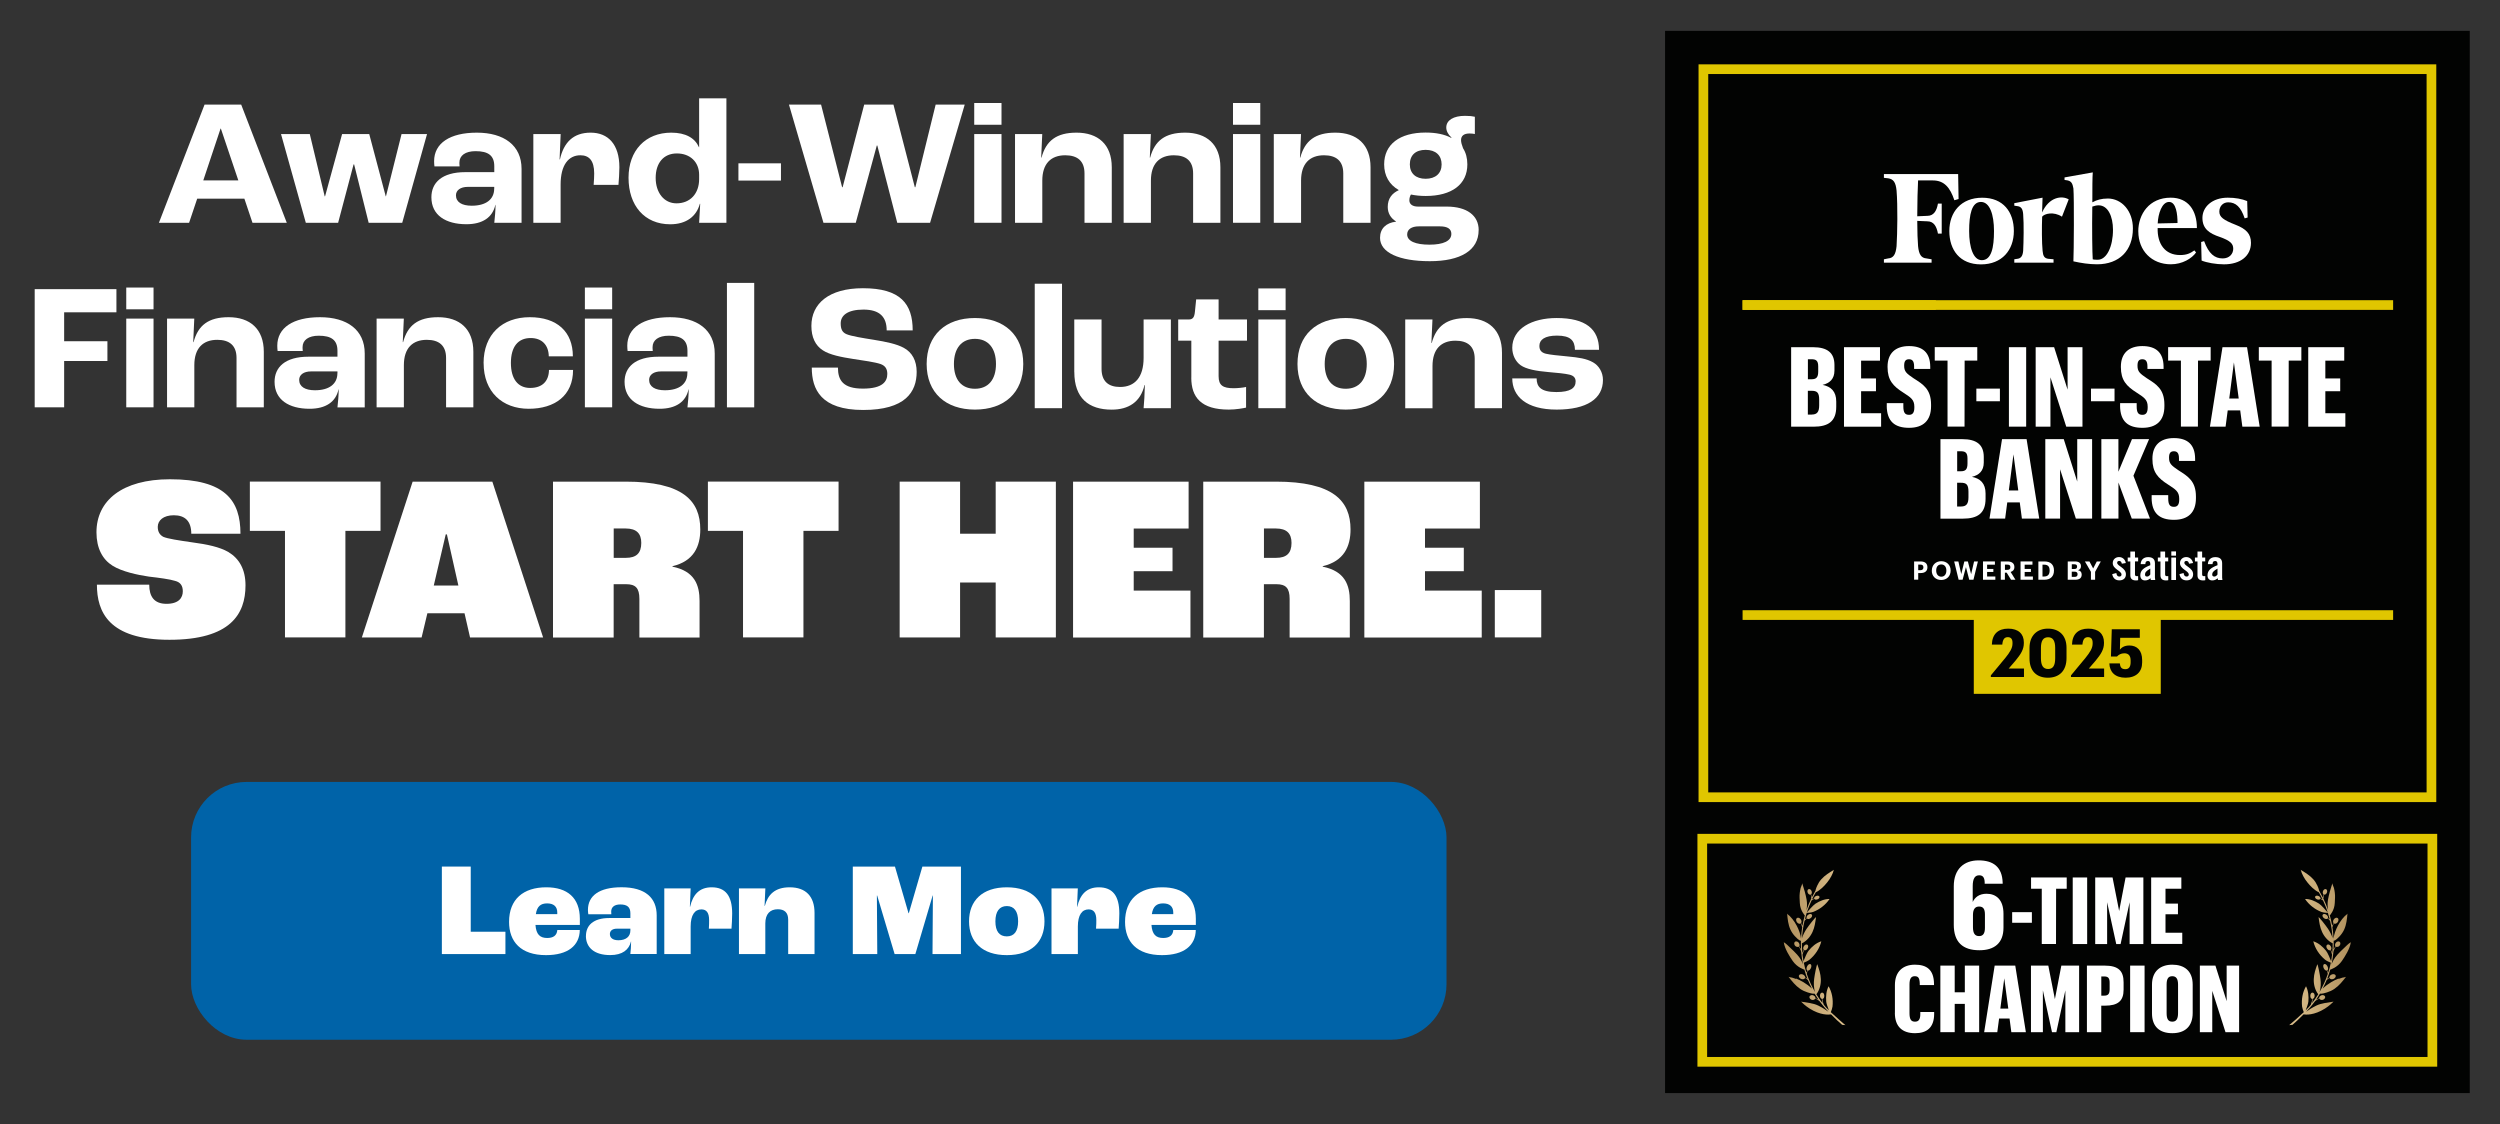 <?xml version="1.0" encoding="UTF-8"?>
<svg id="Layer_3" data-name="Layer 3" xmlns="http://www.w3.org/2000/svg" xmlns:xlink="http://www.w3.org/1999/xlink" viewBox="0 0 516 232">
  <rect x="0" y="0" width="516" height="232" fill="#333333" stroke="none"/>
  <defs>
    <style>
      .cls-1 {
        fill: #e0c600;
      }

      .cls-2, .cls-3 {
        fill: #fff;
      }

      .cls-3, .cls-4, .cls-5 {
        fill-rule: evenodd;
      }

      .cls-6 {
        fill: #020302;
      }

      .cls-4 {
        fill: url(#linear-gradient-2);
      }

      .cls-7 {
        fill: none;
        stroke: #e0c600;
        stroke-miterlimit: 10;
        stroke-width: 2px;
      }

      .cls-8 {
        fill: #0063a8;
      }

      .cls-5 {
        fill: url(#linear-gradient);
      }
    </style>
    <linearGradient id="linear-gradient" x1="472.5" y1="195.5" x2="485.21" y2="195.5" gradientUnits="userSpaceOnUse">
      <stop offset="0" stop-color="#ddc18e"/>
      <stop offset="1" stop-color="#b1915d"/>
    </linearGradient>
    <linearGradient id="linear-gradient-2" x1="8149.65" y1="195.5" x2="8162.36" y2="195.5" gradientTransform="translate(8530.53) rotate(-180) scale(1 -1)" xlink:href="#linear-gradient"/>
  </defs>
  <rect class="cls-6" x="343.67" y="6.37" width="166.09" height="219.24"/>
  <rect class="cls-7" x="351.58" y="14.28" width="150.27" height="150.27"/>
  <g>
    <path class="cls-3" d="M434.99,40.98c-1.22,0-2.18.26-3.13.78,0-2.79,0-5.31.09-6.18l-5.83,1.04v.52l.61.09c.78.17,1.04.61,1.22,1.65.17,2.09.09,13.23,0,15.06,1.57.35,3.22.61,4.88.61,4.62,0,7.4-2.87,7.4-7.4,0-3.57-2.26-6.18-5.22-6.18h0ZM432.99,53.61c-.35,0-.78,0-1.05-.09-.09-1.22-.17-6.36-.09-10.88.52-.17.87-.26,1.31-.26,1.91,0,2.96,2.26,2.96,5.05,0,3.48-1.31,6.18-3.13,6.18h0Z"/>
    <path class="cls-3" d="M404.16,35.93h-15.32v.78l.87.09c1.13.17,1.57.87,1.74,2.53.26,3.14.17,8.79,0,11.49-.17,1.65-.61,2.44-1.74,2.52l-.87.18v.7h9.84v-.7l-1.05-.18c-1.13-.09-1.57-.87-1.74-2.52-.09-1.13-.17-2.96-.17-5.23l2.09.09c1.31,0,1.91,1.04,2.18,2.53h.78v-6.18h-.78c-.26,1.48-.87,2.52-2.18,2.52l-2.09.09c0-2.96.09-5.75.17-7.4h3.05c2.35,0,3.57,1.48,4.44,4.09l.87-.26-.09-5.14h0Z"/>
    <path class="cls-3" d="M409.13,40.81c4.35,0,6.53,2.96,6.53,6.88s-2.44,6.88-6.79,6.88-6.53-2.96-6.53-6.88,2.44-6.88,6.79-6.88h0ZM408.87,41.68c-1.92,0-2.44,2.61-2.44,6.01s.87,6.01,2.61,6.01c2,0,2.52-2.61,2.52-6.01s-.87-6.01-2.7-6.01h0Z"/>
    <path class="cls-3" d="M441.34,47.77c0-3.57,2.26-6.97,6.7-6.97,3.66,0,5.4,2.7,5.4,6.27h-8.1c-.09,3.22,1.48,5.57,4.62,5.57,1.39,0,2.09-.35,2.96-.96l.35.43c-.87,1.22-2.79,2.44-5.22,2.44-3.92,0-6.7-2.79-6.7-6.79h0ZM445.35,46.12l4.09-.09c0-1.74-.26-4.35-1.74-4.35s-2.26,2.44-2.35,4.44h0Z"/>
    <path class="cls-3" d="M463.81,41.5c-1.05-.44-2.44-.7-4-.7-3.22,0-5.23,1.91-5.23,4.18s1.48,3.22,3.57,3.92c2.18.78,2.79,1.39,2.79,2.44s-.78,2-2.18,2c-1.65,0-2.87-.96-3.83-3.57l-.61.18.09,3.83c1.04.43,2.96.78,4.62.78,3.4,0,5.57-1.74,5.57-4.44,0-1.83-.96-2.87-3.22-3.74-2.44-.96-3.31-1.57-3.31-2.7s.78-1.92,1.83-1.92c1.57,0,2.61.96,3.4,3.31l.61-.17-.09-3.4h0Z"/>
    <path class="cls-3" d="M426.98,41.15c-1.48-.87-4.09-.44-5.49,2.7l.09-3.05-5.83,1.13v.52l.61.09c.78.09,1.13.52,1.22,1.65.17,2.09.09,5.75,0,7.58-.09,1.04-.44,1.57-1.22,1.65l-.61.09v.7h8.1v-.7l-1.04-.09c-.87-.09-1.13-.61-1.22-1.65-.17-1.65-.17-4.96-.09-7.05.44-.61,2.35-1.13,4.09,0l1.39-3.57h0Z"/>
  </g>
  <line class="cls-7" x1="359.67" y1="126.95" x2="493.94" y2="126.95"/>
  <rect class="cls-1" x="407.39" y="126.6" width="38.59" height="16.61"/>
  <g>
    <path class="cls-6" d="M410.91,139.4l3.01-3.63c.94-1.18,1.46-1.98,1.46-2.95v-.17c0-.74-.32-1.14-.97-1.14s-1.04.39-1.14,1.54h-2.15c.06-2.16,1.28-3.3,3.38-3.3s3.22,1.1,3.22,2.82v.18c0,1.29-.61,2.26-1.73,3.62l-1.39,1.61h3.15v1.75h-6.84v-.33Z"/>
    <path class="cls-6" d="M418.89,135.89v-2.15c0-2.6,1.6-3.99,3.81-3.99s3.83,1.31,3.83,3.96v2.11c0,2.63-1.49,4.06-3.84,4.06s-3.8-1.39-3.8-3.99ZM424.19,135.85v-2.12c0-1.47-.46-2.2-1.46-2.2s-1.48.69-1.48,2.2v2.13c0,1.54.49,2.22,1.49,2.22s1.45-.7,1.45-2.23Z"/>
    <path class="cls-6" d="M427.45,139.4l3.01-3.63c.94-1.18,1.46-1.98,1.46-2.95v-.17c0-.74-.32-1.14-.97-1.14s-1.04.39-1.14,1.54h-2.15c.06-2.16,1.28-3.3,3.38-3.3s3.22,1.1,3.22,2.82v.18c0,1.29-.61,2.26-1.73,3.62l-1.39,1.61h3.15v1.75h-6.84v-.33Z"/>
    <path class="cls-6" d="M435.36,136.92h2.17c.08.77.32,1.2,1.15,1.2.75,0,1.08-.52,1.08-1.43v-.39c0-.96-.45-1.46-1.28-1.46-.72,0-1.2.3-1.53.67h-1.25l.17-5.63h5.79v1.76h-4.05l-.06,2.44c.35-.44.94-.85,1.96-.85,1.56,0,2.63,1,2.63,3.03v.48c0,1.94-1.25,3.14-3.42,3.14s-3.29-1.17-3.35-2.96Z"/>
  </g>
  <g>
    <line class="cls-7" x1="359.67" y1="62.96" x2="399.56" y2="62.96"/>
    <line class="cls-7" x1="359.67" y1="62.96" x2="493.94" y2="62.96"/>
  </g>
  <g>
    <path class="cls-2" d="M369.68,71.66h4.52c2.98,0,4.43,1.17,4.43,3.67v1.15c0,1.72-.96,2.61-2.45,2.96,1.74.34,2.82,1.35,2.82,3.44v1.06c0,3.03-1.63,4.13-4.7,4.13h-4.61v-16.4ZM373.88,78.28c1.01,0,1.4-.39,1.4-1.61v-1.03c0-1.24-.48-1.49-1.4-1.49h-.73v4.13h.73ZM373.97,85.56c1.06,0,1.51-.53,1.51-1.9v-1.17c0-1.49-.46-1.83-1.58-1.83h-.76v4.91h.83Z"/>
    <path class="cls-2" d="M380.6,71.66h7.43v2.78h-3.9v3.67h3.07v2.64h-3.07v4.54h4.13v2.78h-7.66v-16.4Z"/>
    <path class="cls-2" d="M389.43,83.74v-.53h3.42v.64c0,1.33.34,1.77,1.19,1.77.73,0,1.08-.46,1.08-1.51v-.18c0-1.47-.8-1.93-2.27-2.89-2.13-1.35-3.26-2.57-3.26-5.28v-.09c0-2.73,1.61-4.24,4.43-4.24s4.36,1.35,4.38,4.24v.48h-3.33v-.53c0-1.17-.44-1.47-1.06-1.47-.67,0-.99.37-.99,1.28v.09c0,1.17.5,1.58,1.93,2.55,1.95,1.24,3.62,2.22,3.62,5.44v.32c0,2.98-1.63,4.47-4.54,4.47s-4.59-1.28-4.61-4.56Z"/>
    <path class="cls-2" d="M401.97,74.43h-2.64v-2.78h8.78v2.78h-2.61l-.02,13.62h-3.51v-13.62Z"/>
    <path class="cls-2" d="M407.92,80.21h4.86v2.61h-4.86v-2.61Z"/>
    <path class="cls-2" d="M414.64,71.66h3.56v16.4h-3.56v-16.4Z"/>
    <path class="cls-2" d="M420.16,71.66h3.81l2.78,8.76v-8.76h3.07v16.4h-3.35l-3.26-10.18v10.18h-3.05v-16.4Z"/>
    <path class="cls-2" d="M431.58,80.21h4.86v2.61h-4.86v-2.61Z"/>
    <path class="cls-2" d="M437.59,83.74v-.53h3.42v.64c0,1.33.34,1.77,1.19,1.77.73,0,1.08-.46,1.08-1.51v-.18c0-1.47-.8-1.93-2.27-2.89-2.13-1.35-3.26-2.57-3.26-5.28v-.09c0-2.73,1.61-4.24,4.43-4.24s4.36,1.35,4.38,4.24v.48h-3.33v-.53c0-1.17-.44-1.47-1.06-1.47-.67,0-.99.37-.99,1.28v.09c0,1.17.5,1.58,1.93,2.55,1.95,1.24,3.62,2.22,3.62,5.44v.32c0,2.98-1.63,4.47-4.54,4.47s-4.59-1.28-4.61-4.56Z"/>
    <path class="cls-2" d="M450.14,74.43h-2.64v-2.78h8.78v2.78h-2.61l-.02,13.62h-3.51v-13.62Z"/>
    <path class="cls-2" d="M462.39,84.71h-2.59l-.44,3.35h-3.23l2.59-16.4h5.07l2.61,16.4h-3.58l-.44-3.35ZM460.12,82.25h1.95l-.99-7.45-.96,7.45Z"/>
    <path class="cls-2" d="M468.86,74.43h-2.64v-2.78h8.78v2.78h-2.61l-.02,13.62h-3.51v-13.62Z"/>
    <path class="cls-2" d="M476.42,71.66h7.43v2.78h-3.9v3.67h3.07v2.64h-3.07v4.54h4.13v2.78h-7.66v-16.4Z"/>
    <path class="cls-2" d="M400.5,90.64h4.52c2.98,0,4.43,1.17,4.43,3.67v1.15c0,1.72-.96,2.61-2.45,2.96,1.74.34,2.82,1.35,2.82,3.44v1.06c0,3.03-1.63,4.13-4.7,4.13h-4.61v-16.4ZM404.69,97.27c1.01,0,1.4-.39,1.4-1.61v-1.03c0-1.24-.48-1.49-1.4-1.49h-.73v4.13h.73ZM404.78,104.54c1.06,0,1.51-.53,1.51-1.9v-1.17c0-1.49-.46-1.83-1.58-1.83h-.76v4.91h.83Z"/>
    <path class="cls-2" d="M416.89,103.69h-2.59l-.44,3.35h-3.23l2.59-16.4h5.07l2.61,16.4h-3.58l-.44-3.35ZM414.62,101.23h1.95l-.99-7.45-.96,7.45Z"/>
    <path class="cls-2" d="M422.15,90.64h3.81l2.78,8.76v-8.76h3.07v16.4h-3.35l-3.26-10.18v10.18h-3.05v-16.4Z"/>
    <path class="cls-2" d="M433.71,90.64h3.53v6.72l2.8-6.72h3.53l-3.23,7.55,3.42,8.85h-3.76l-2.75-7.45v7.45h-3.53v-16.4Z"/>
    <path class="cls-2" d="M444.1,102.73v-.53h3.42v.64c0,1.33.34,1.77,1.19,1.77.73,0,1.08-.46,1.08-1.51v-.18c0-1.47-.8-1.93-2.27-2.89-2.13-1.35-3.26-2.57-3.26-5.28v-.09c0-2.73,1.61-4.24,4.43-4.24s4.36,1.35,4.38,4.24v.48h-3.33v-.53c0-1.17-.44-1.47-1.06-1.47-.67,0-.99.37-.99,1.28v.09c0,1.17.5,1.58,1.93,2.55,1.95,1.24,3.62,2.22,3.62,5.44v.32c0,2.98-1.63,4.47-4.54,4.47s-4.59-1.28-4.61-4.56Z"/>
  </g>
  <g>
    <g>
      <path class="cls-2" d="M395.07,115.88h1.31c.92,0,1.44.41,1.44,1.2v.02c0,.8-.55,1.18-1.42,1.18h-.48v1.37h-.85v-3.78ZM396.35,117.69c.42,0,.64-.2.64-.58v-.02c0-.4-.23-.56-.64-.56h-.43v1.16h.43Z"/>
      <path class="cls-2" d="M398.73,117.79v-.04c0-1.13.82-1.92,1.94-1.92s1.94.77,1.94,1.9v.04c0,1.13-.77,1.94-1.95,1.94s-1.94-.82-1.94-1.92ZM401.73,117.78v-.04c0-.73-.39-1.24-1.05-1.24s-1.05.48-1.05,1.24v.04c0,.77.44,1.25,1.06,1.25s1.04-.49,1.04-1.25Z"/>
      <path class="cls-2" d="M403.34,115.88h.87l.59,2.61.64-2.61h.73l.67,2.63.61-2.63h.79l-.92,3.78h-.87l-.68-2.61-.69,2.61h-.82l-.92-3.78Z"/>
      <path class="cls-2" d="M409.29,115.88h2.46v.67h-1.61v.88h1.29v.62h-1.29v.94h1.7v.67h-2.55v-3.78Z"/>
      <path class="cls-2" d="M412.96,115.88h1.35c.89,0,1.46.36,1.46,1.15v.02c0,.57-.33.87-.78,1l1,1.61h-.91l-.9-1.46h-.37v1.46h-.85v-3.78ZM414.3,117.62c.43,0,.64-.18.64-.54v-.02c0-.39-.23-.52-.64-.52h-.48v1.08h.48Z"/>
      <path class="cls-2" d="M417.04,115.88h2.46v.67h-1.61v.88h1.29v.62h-1.29v.94h1.7v.67h-2.55v-3.78Z"/>
      <path class="cls-2" d="M420.72,115.88h1.24c1.33,0,1.98.72,1.98,1.85v.04c0,1.13-.66,1.89-1.99,1.89h-1.23v-3.78ZM421.92,118.99c.76,0,1.12-.43,1.12-1.21v-.04c0-.78-.33-1.19-1.13-1.19h-.34v2.45h.35Z"/>
      <path class="cls-2" d="M426.78,115.88h1.48c.82,0,1.25.34,1.25.98v.02c0,.4-.19.69-.61.81.49.1.76.38.76.89v.02c0,.69-.45,1.06-1.33,1.06h-1.55v-3.78ZM428.13,117.44c.41,0,.58-.15.58-.49v-.02c0-.32-.18-.46-.58-.46h-.51v.97h.51ZM428.2,119.07c.42,0,.61-.19.61-.53v-.02c0-.35-.19-.53-.66-.53h-.54v1.08h.59Z"/>
      <path class="cls-2" d="M431.57,118.03l-1.25-2.15h.94l.77,1.45.75-1.45h.83l-1.18,2.15v1.63h-.86v-1.63Z"/>
    </g>
    <g>
      <path class="cls-2" d="M437.95,116.36c-.07-.37-.24-.58-.55-.58-.25,0-.42.13-.42.37,0,.72,1.81,1.01,1.81,2.39,0,.83-.57,1.25-1.35,1.25-.85,0-1.33-.48-1.48-1.29l.85-.23c.06.39.2.73.64.73.25,0,.43-.15.43-.41,0-.8-1.81-1.1-1.81-2.37,0-.73.57-1.24,1.29-1.24.76,0,1.27.5,1.41,1.23l-.81.14Z"/>
      <path class="cls-2" d="M439.16,115.87v-.79h.54v-1.25h.96v1.25h.65v.79h-.65v2.67c0,.24.1.38.33.38h.32v.83c-.16.04-.32.06-.48.05-.72,0-1.13-.33-1.13-1.04v-2.88h-.54Z"/>
      <path class="cls-2" d="M441.83,116.44c.05-.94.65-1.45,1.55-1.45s1.4.41,1.4,1.26v2.97c0,.17.03.33.06.49h-.92c0-.13-.04-.25-.05-.36-.36.29-.66.45-1.13.45-.66,0-.98-.45-.98-1.04,0-1.01.67-1.57,2.06-2.1v-.27c0-.39-.15-.6-.47-.6-.44,0-.53.26-.55.65h-.96ZM443.82,117.36c-.88.5-1.09.82-1.09,1.22,0,.3.15.42.45.42.27,0,.48-.2.64-.43v-1.22h0Z"/>
      <path class="cls-2" d="M445.38,115.87v-.79h.53v-1.25h.97v1.25h.64v.79h-.64v2.67c0,.24.1.38.33.38h.32v.83c-.16.04-.32.06-.48.05-.72,0-1.13-.33-1.13-1.04v-2.88h-.54Z"/>
      <path class="cls-2" d="M448.16,114.69v-.88h.97v.88h-.97ZM448.16,119.71v-4.63h.97v4.63h-.97Z"/>
      <path class="cls-2" d="M451.82,116.36c-.07-.37-.24-.58-.55-.58-.25,0-.42.13-.42.37,0,.72,1.81,1.01,1.81,2.39,0,.83-.57,1.25-1.35,1.25-.85,0-1.33-.48-1.47-1.29l.85-.23c.06.39.2.73.64.73.25,0,.43-.15.43-.41,0-.8-1.81-1.1-1.81-2.37,0-.73.57-1.24,1.29-1.24s1.26.51,1.41,1.23l-.82.14Z"/>
      <path class="cls-2" d="M453.03,115.87v-.79h.53v-1.25h.96v1.25h.64v.79h-.64v2.67c0,.24.1.38.33.38h.32v.83c-.16.04-.32.06-.48.05-.72,0-1.13-.33-1.13-1.04v-2.88h-.53Z"/>
      <path class="cls-2" d="M455.7,116.44c.05-.94.65-1.45,1.55-1.45s1.4.41,1.4,1.26v2.97c0,.17.03.33.06.49h-.92c0-.13-.04-.25-.05-.36-.36.29-.66.45-1.13.45-.66,0-.98-.45-.98-1.04,0-1.01.67-1.57,2.06-2.1v-.27c0-.39-.16-.6-.47-.6-.44,0-.53.26-.55.65h-.96ZM457.69,117.36c-.88.5-1.09.82-1.09,1.22,0,.3.16.42.45.42.27,0,.48-.2.64-.43v-1.22h0Z"/>
    </g>
  </g>
  <rect class="cls-7" x="351.35" y="173.11" width="150.69" height="46.05"/>
  <g>
    <path class="cls-5" d="M482.68,201.97c-.53.21-1.05.46-1.54.76-.58.35-1.23.81-1.75,1.33.3-.57.57-1.16.82-1.76.06-.06.35-.32.59-.47,0,0,0,0,0,0,.08.26.43.37.79.24.35-.13.58-.45.5-.71-.08-.26-.43-.37-.79-.24-.32.12-.53.39-.51.63-.14.07-.32.17-.46.27.25-.63.46-1.28.64-1.93,0,.03,0,.04,0,.04,0,0,1.46-.42,2.4-1.79.59-.85,1.69-2.56,1.84-3.87-.49.28-.95.79-1.37,1.18-.49.45-.96.91-1.4,1.4-.65.71-1.01,1.45-1.22,2.02.02-.1.05-.21.07-.31,0,0,0,0,0,0,0,0,0,0,0-.02.15-.76.26-1.52.33-2.3.04-.06.05-.22.08-.29.08-.19.17-.38.27-.55.05-.07.1-.14.15-.21.06.04.13.06.2.06.18.01.38-.06.53-.22.15-.16.23-.39.19-.59-.07-.39-.52-.43-.81-.18-.13.11-.23.29-.27.46-.02.09-.02.19,0,.28.02.05.04.09.08.13-.11.13-.2.28-.29.44-.03.05-.07.12-.11.19.04-.6.05-1.2.03-1.8.36.04,1.01-.68,1.24-.92.38-.41.7-.88.93-1.38.47-1.03.58-2.18.68-3.3,0,.1-.47.44-.55.52-.19.2-.37.4-.54.61-.34.43-.64.9-.9,1.39-.4.78-.81,1.77-.88,2.68-.04-.8-.12-1.6-.24-2.39.02-.03.03-.06.03-.06,0,0,.11-.44.25-.73,0,0,0,0,0,0,.21.18.56.08.79-.22.23-.3.25-.69.04-.86-.21-.18-.56-.08-.79.22-.21.27-.24.61-.09.8-.09.16-.21.37-.28.55-.13-.73-.3-1.46-.5-2.18.01.03.02.04.02.04,0,0,.96-1,1.02-2.57.03-.69.1-1.39.01-2.08-.04-.34-.1-.68-.19-1.02-.05-.2-.36-.8-.31-.97-.37,1.11-.7,2.24-.91,3.39-.15.86-.08,1.62.03,2.19-.28-.83-.62-1.65-1.01-2.46.03,0,.05-.1.05-.1,0,0,0-.4.06-.68,0,0,0,0,0,0,.21.11.5-.05.63-.35.14-.3.07-.64-.14-.75-.21-.11-.5.05-.63.35-.12.27-.08.57.08.71-.06.21-.14.5-.13.67-.24-.49-.5-.97-.78-1.45-.05-.35-.26-.81-.35-1.01-.21-.47-.49-.92-.84-1.31-.72-.81-1.68-1.4-2.63-1.97.08.05.2.55.24.65.1.23.2.46.32.68.24.45.53.89.86,1.29.6.75,1.44,1.61,2.35,2.03.27.48.53.97.76,1.46-.12-.07-.31-.13-.43-.17.04-.16-.08-.36-.31-.49-.28-.15-.61-.14-.75.03-.13.17-.01.43.27.58.28.15.61.14.75-.03,0-.01.01-.02.02-.03.2.07.48.3.48.3,0,0,.04.02.07.02.38.82.71,1.66.98,2.5-.27-.31-1.29-1.51-1.8-1.83-.89-.56-1.87-.98-2.89-.96.8,1.19,2,2.13,3.35,2.66.41.16,1.18.2,1.37.21.14.45.27.9.38,1.35-.11-.1-.27-.2-.38-.26.09-.17,0-.43-.21-.63-.26-.24-.62-.31-.81-.15-.18.16-.12.48.14.72.26.24.62.31.81.15.01,0,.02-.02.03-.03.2.13.45.46.45.46,0,0,.02.02.04.03.28,1.19.44,2.38.51,3.58-.2-.7-.59-1.41-.93-1.92-.51-.76-1.78-2.37-1.96-2.42.16,1.14.27,2.06.73,3.06.42.94,1.21,1.87,2.19,2.35,0,.67-.04,1.34-.1,2-.04-.11-.08-.21-.12-.32-.05-.12-.11-.24-.17-.35.07-.07.11-.16.12-.27.03-.34-.28-.81-.65-.83-.19-.01-.33.1-.37.28-.04.17.01.4.14.58.1.16.26.3.43.34.09.02.17,0,.24-.03,0,0,.01-.01.02-.01.09.22.16.37.2.5.06.17.1.33.13.46-.05.44-.12.89-.2,1.33-.24-.6-.7-1.74-1.04-2.15-.7-.86-1.56-1.62-2.64-1.96.35,1.46,1.24,2.81,2.44,3.8.3.25.87.5,1.18.62-.14.69-.32,1.37-.53,2.04-.06-.15-.14-.32-.21-.43.17-.09.22-.37.12-.69-.12-.38-.42-.67-.67-.65-.25.02-.35.34-.23.72.12.38.42.67.67.65.02,0,.03,0,.04,0,.12.24.18.68.18.68,0,0,0,0,0,0-.44,1.31-1.02,2.57-1.73,3.79.33-.81.32-1.95.22-2.75-.11-.91-.51-2.92-.65-3.04-.38,1.09-.69,1.96-.73,3.06-.05,1.05.24,2.26.92,3.14-.39.63-.82,1.24-1.29,1.84.05-.15.09-.34.12-.51.03-.13.03-.26.04-.39.09-.02.18-.08.25-.16.21-.27.2-.84-.1-1.05-.15-.11-.34-.09-.46.03-.13.12-.2.34-.2.57,0,.19.06.4.18.52.06.06.14.1.21.11,0,0,.02,0,.03,0-.04.23-.07.4-.1.53-.07.29-.17.54-.21.66-.13.16-.26.32-.4.48-.15.18-.38.41-.66.68.23-.58.53-1.4.56-1.83.08-1.05,0-2.16-.49-3.14-.7,1.2-.98,2.7-.81,4.2.04.34.22.84.35,1.15-1.03.97-2.42,2.19-3.01,2.68.14-.01.59-.06.68-.07.54-.43,1.47-1.33,2.28-2.15.46.08,2.18.22,4.44-1.21.88-.56,1.52-1.19,1.75-1.42-1.2.22-2.46.28-3.56.82-.91.45-1.63.92-2.1,1.27.3-.32.57-.6.75-.82.37-.43.72-.86,1.05-1.31.06-.05.12-.13.17-.17.17-.12.34-.23.52-.32.08-.04.16-.07.24-.1.03.06.08.12.13.16.14.11.36.15.56.1.21-.05.4-.21.48-.39.15-.37-.21-.64-.59-.59-.17.02-.35.12-.47.25-.07.07-.12.15-.14.24-.01.05-.01.1,0,.15-.16.06-.32.13-.48.22-.05.03-.1.06-.16.09.28-.41.55-.82.8-1.24.39.07,1.14-.17,1.43-.26.55-.17,1.08-.41,1.56-.74.97-.66,1.69-1.58,2.4-2.49-.06.08-.65.15-.76.18-.27.08-.54.17-.8.27Z"/>
    <path class="cls-4" d="M370.7,201.97c.53.21,1.05.46,1.54.76.58.35,1.23.81,1.75,1.33-.3-.57-.57-1.16-.82-1.76-.06-.06-.35-.32-.59-.47,0,0,0,0,0,0-.08.26-.43.37-.79.24-.35-.13-.58-.45-.5-.71.08-.26.43-.37.79-.24.32.12.53.39.51.63.14.07.32.17.46.27-.25-.63-.46-1.28-.64-1.93,0,.03,0,.04,0,.04,0,0-1.46-.42-2.4-1.79-.59-.85-1.69-2.56-1.84-3.87.49.28.95.79,1.37,1.18.49.45.96.91,1.4,1.4.65.71,1.01,1.45,1.22,2.02-.02-.1-.05-.21-.07-.31,0,0,0,0,0,0,0,0,0,0,0-.02-.15-.76-.26-1.52-.33-2.3-.04-.06-.05-.22-.08-.29-.08-.19-.17-.38-.27-.55-.05-.07-.1-.14-.15-.21-.06.04-.13.06-.2.06-.18.01-.38-.06-.53-.22-.15-.16-.23-.39-.19-.59.07-.39.52-.43.81-.18.13.11.23.29.27.46.02.09.02.19,0,.28-.02.05-.04.09-.08.13.11.13.2.28.29.44.03.05.07.12.11.19-.04-.6-.05-1.2-.03-1.8-.36.04-1.01-.68-1.24-.92-.38-.41-.7-.88-.93-1.38-.47-1.03-.58-2.18-.68-3.3,0,.1.47.44.55.52.19.2.37.4.54.61.34.43.64.9.9,1.39.4.78.81,1.77.88,2.68.04-.8.12-1.6.24-2.39-.02-.03-.03-.06-.03-.06,0,0-.11-.44-.25-.73,0,0,0,0,0,0-.21.18-.56.08-.79-.22-.23-.3-.25-.69-.04-.86.21-.18.56-.08.79.22.21.27.24.61.09.8.09.16.21.37.28.55.13-.73.3-1.46.5-2.18-.01.03-.02.04-.02.04,0,0-.96-1-1.02-2.57-.03-.69-.1-1.39-.01-2.08.04-.34.1-.68.19-1.02.05-.2.36-.8.31-.97.37,1.11.7,2.24.91,3.39.15.86.08,1.62-.03,2.19.28-.83.62-1.65,1.01-2.46-.03,0-.05-.1-.05-.1,0,0,0-.4-.06-.68,0,0,0,0,0,0-.21.11-.5-.05-.63-.35-.14-.3-.07-.64.14-.75.21-.11.5.05.63.35.12.27.08.57-.08.71.06.21.14.5.13.67.24-.49.5-.97.78-1.45.05-.35.26-.81.35-1.01.21-.47.49-.92.84-1.31.72-.81,1.68-1.4,2.63-1.97-.08.05-.2.55-.24.65-.1.23-.2.46-.32.68-.24.45-.53.89-.86,1.29-.6.75-1.44,1.61-2.35,2.03-.27.48-.53.97-.76,1.46.12-.07.31-.13.43-.17-.04-.16.08-.36.31-.49.28-.15.61-.14.75.03.13.17.01.43-.27.58-.28.15-.61.14-.75-.03,0-.01-.01-.02-.02-.03-.2.07-.48.3-.48.3,0,0-.04.02-.07.02-.38.82-.71,1.66-.98,2.5.27-.31,1.29-1.51,1.8-1.83.89-.56,1.87-.98,2.89-.96-.8,1.19-2,2.13-3.35,2.66-.41.16-1.18.2-1.37.21-.14.45-.27.9-.38,1.35.11-.1.27-.2.38-.26-.09-.17,0-.43.21-.63.26-.24.62-.31.81-.15.18.16.12.48-.14.72-.26.24-.62.31-.81.15-.01,0-.02-.02-.03-.03-.2.13-.45.46-.45.46,0,0-.02.02-.04.03-.28,1.19-.44,2.38-.51,3.58.2-.7.59-1.41.93-1.92.51-.76,1.78-2.37,1.96-2.42-.16,1.14-.27,2.06-.73,3.06-.42.94-1.21,1.87-2.19,2.35,0,.67.04,1.34.1,2,.04-.11.08-.21.12-.32.05-.12.11-.24.17-.35-.07-.07-.11-.16-.12-.27-.03-.34.28-.81.65-.83.19-.01.33.1.37.28.04.17-.01.4-.14.58-.1.16-.26.3-.43.34-.09.02-.17,0-.24-.03,0,0-.01-.01-.02-.01-.09.22-.16.37-.2.5-.06.17-.1.33-.13.46.05.44.12.89.2,1.33.24-.6.7-1.74,1.04-2.15.7-.86,1.56-1.62,2.64-1.96-.35,1.46-1.24,2.81-2.44,3.8-.3.25-.87.5-1.18.62.14.69.32,1.37.53,2.04.06-.15.14-.32.21-.43-.17-.09-.22-.37-.12-.69.12-.38.42-.67.67-.65.25.02.35.34.23.72-.12.38-.42.67-.67.65-.02,0-.03,0-.04,0-.12.24-.18.68-.18.68,0,0,0,0,0,0,.44,1.31,1.02,2.57,1.73,3.79-.33-.81-.32-1.95-.22-2.75.11-.91.51-2.92.65-3.04.38,1.09.69,1.96.73,3.06.05,1.05-.24,2.26-.92,3.14.39.63.82,1.24,1.29,1.84-.05-.15-.09-.34-.12-.51-.03-.13-.03-.26-.04-.39-.09-.02-.18-.08-.25-.16-.21-.27-.2-.84.1-1.05.15-.11.34-.09.46.03.13.12.2.34.2.57,0,.19-.06.4-.18.52-.06.06-.14.1-.21.11,0,0-.02,0-.03,0,.04.23.07.4.1.53.07.29.17.54.21.66.13.16.26.32.4.48.15.18.38.41.66.68-.23-.58-.53-1.4-.56-1.83-.08-1.05,0-2.16.49-3.14.7,1.2.98,2.7.81,4.2-.04.34-.22.84-.35,1.15,1.03.97,2.42,2.19,3.01,2.68-.14-.01-.59-.06-.68-.07-.54-.43-1.47-1.33-2.28-2.15-.46.08-2.18.22-4.44-1.21-.88-.56-1.52-1.19-1.75-1.42,1.2.22,2.46.28,3.56.82.91.45,1.63.92,2.1,1.27-.3-.32-.57-.6-.75-.82-.37-.43-.72-.86-1.05-1.31-.06-.05-.12-.13-.17-.17-.17-.12-.34-.23-.52-.32-.08-.04-.16-.07-.24-.1-.03.06-.08.12-.13.16-.14.11-.36.15-.56.1-.21-.05-.4-.21-.48-.39-.15-.37.21-.64.59-.59.17.02.35.12.47.25.07.07.12.15.14.24.01.05.01.1,0,.15.16.06.32.13.48.22.05.03.1.06.16.09-.28-.41-.55-.82-.8-1.24-.39.07-1.14-.17-1.43-.26-.55-.17-1.08-.41-1.56-.74-.97-.66-1.69-1.58-2.4-2.49.06.08.65.15.76.18.27.08.54.17.8.27Z"/>
  </g>
  <g>
    <path class="cls-2" d="M403.26,190.86v-7.94c0-3.53,2.09-5.34,5.12-5.34s4.87,1.36,4.97,4.59v.23h-3.71v-.28c-.03-1.03-.4-1.46-1.13-1.46-.86,0-1.34.63-1.34,2.27v3.23c.48-.98,1.34-1.69,2.87-1.69,1.94,0,3.48,1.21,3.48,4.13v2.87c0,3.18-1.87,4.66-4.97,4.66-3.43,0-5.29-1.66-5.29-5.27ZM409.69,191.49v-2.72c0-1.16-.35-1.66-1.21-1.66-.78,0-1.26.5-1.26,1.74v2.52c0,1.31.43,1.84,1.26,1.84s1.21-.55,1.21-1.71Z"/>
    <path class="cls-2" d="M415.31,188.27h4.07v2.19h-4.07v-2.19Z"/>
    <path class="cls-2" d="M421.42,183.43h-2.21v-2.32h7.36v2.32h-2.19l-.02,11.41h-2.94v-11.41Z"/>
    <path class="cls-2" d="M427.81,181.11h2.98v13.74h-2.98v-13.74Z"/>
    <path class="cls-2" d="M432.44,181.11h3.59l1.36,6.92,1.33-6.92h3.67v13.74h-2.84v-8.63l-1.86,8.63h-.9l-1.88-8.63v8.63h-2.46v-13.74Z"/>
    <path class="cls-2" d="M444.01,181.11h6.22v2.32h-3.27v3.07h2.57v2.21h-2.57v3.8h3.46v2.32h-6.42v-13.74Z"/>
    <path class="cls-2" d="M391.11,209.06v-5.76c0-2.82,1.71-4.19,4.13-4.19s3.9,1.02,3.94,3.94v.27h-2.94v-.33c-.04-1.17-.33-1.5-1.04-1.5s-1.08.46-1.08,1.71v5.9c0,1.27.31,1.77,1.13,1.77.69,0,1.1-.37,1.1-1.56v-.44h2.86v.44c-.02,2.82-1.54,3.94-3.94,3.94-2.61,0-4.17-1.34-4.17-4.19Z"/>
    <path class="cls-2" d="M400.49,199.3h2.96v5.51h2.09v-5.51h2.96v13.74h-2.96v-5.84h-2.09v5.84h-2.96v-13.74Z"/>
    <path class="cls-2" d="M414.78,210.23h-2.17l-.37,2.81h-2.71l2.17-13.74h4.25l2.19,13.74h-3l-.37-2.81ZM412.88,208.17h1.63l-.83-6.24-.81,6.24Z"/>
    <path class="cls-2" d="M419.18,199.3h3.59l1.36,6.92,1.33-6.92h3.67v13.74h-2.84v-8.63l-1.86,8.63h-.9l-1.88-8.63v8.63h-2.46v-13.74Z"/>
    <path class="cls-2" d="M430.74,199.3h3.65c2.9,0,3.92,1.13,3.92,3.46v1.52c0,2.34-1.19,3.29-3.86,3.29h-.75v5.48h-2.96v-13.74ZM434.32,205.5c.79,0,1.11-.35,1.11-1.33v-1.34c0-.98-.33-1.29-1.11-1.29h-.61v3.96h.61Z"/>
    <path class="cls-2" d="M439.66,199.3h2.98v13.74h-2.98v-13.74Z"/>
    <path class="cls-2" d="M444.17,209.14v-5.9c0-2.82,1.77-4.13,4.19-4.13s4.21,1.23,4.21,4.11v5.84c0,2.86-1.65,4.19-4.21,4.19s-4.19-1.29-4.19-4.11ZM449.55,209.1v-5.88c0-1.19-.38-1.73-1.19-1.73s-1.17.5-1.17,1.73v5.9c0,1.25.37,1.75,1.17,1.75s1.19-.52,1.19-1.77Z"/>
    <path class="cls-2" d="M454.07,199.3h3.19l2.32,7.34v-7.34h2.57v13.74h-2.81l-2.73-8.53v8.53h-2.56v-13.74Z"/>
  </g>
  <g>
    <rect class="cls-8" x="39.44" y="161.39" width="259.12" height="53.21" rx="11.45" ry="11.45"/>
    <g>
      <path class="cls-2" d="M91.2,178.86h5.96v13.45h7.16v4.61h-13.12v-18.06Z"/>
      <path class="cls-2" d="M119.66,190.91h-9.14c.14,1.95.93,2.69,2.42,2.69,1.23,0,2-.49,2.09-1.65h4.64c-.05,3.21-2.44,5.19-6.97,5.19-5.24,0-7.63-2.8-7.63-6.86,0-4.67,2.94-7.14,7.69-7.14,4.31,0,6.92,2.14,6.92,6.51v1.26ZM115.02,188.33c0-1.24-.77-1.87-2.09-1.87s-2.09.6-2.33,2.22h4.42v-.36Z"/>
      <path class="cls-2" d="M120.94,193.19c0-2.14,1.46-3.71,4.83-3.71h4.34v-.99c0-1.26-.66-1.81-2.09-1.81-1.21,0-1.87.55-1.87,1.48,0,.05,0,.27.03.55h-4.75c-.05-.27-.08-.6-.08-.91,0-2.88,2.28-4.67,6.94-4.67,4.91,0,7.25,2.2,7.25,5.79v7.99h-5.44c.08-.58.16-1.73.16-2.58h-.03c-.41,1.7-1.76,2.8-4.28,2.8-3.35,0-5.02-1.62-5.02-3.95ZM130.11,192.04v-.36h-2.8c-.91,0-1.43.44-1.43,1.1,0,.82.66,1.29,1.76,1.29,1.54,0,2.47-.74,2.47-2.03Z"/>
      <path class="cls-2" d="M137.11,183.36h5.44l-.16,3.79h.05c.55-2.42,1.84-4.01,4.45-4.01,2.85,0,4.23,1.76,4.23,5.41,0,.99-.08,2.36-.14,3.13h-4.67c.05-.63.05-1.37.05-1.78,0-1.56-.58-2.2-1.59-2.2-1.35,0-2.22,1.13-2.22,3.54v5.68h-5.44v-13.56Z"/>
      <path class="cls-2" d="M152.53,183.36h5.44l-.16,3.62h.05c.63-2.36,2.11-3.84,5.13-3.84,3.35,0,5.13,1.89,5.13,5.3v8.48h-5.44v-7.11c0-1.48-.8-2.14-2.14-2.14-1.59,0-2.58.96-2.58,2.94v6.31h-5.44v-13.56Z"/>
      <path class="cls-2" d="M176.02,178.86h8.7l2.8,9.63h.06l2.8-9.63h7.96v18.06h-5.87l.08-12.08h-.05l-3.57,12.08h-4.28l-3.6-12.08h-.06l.08,12.08h-5.05v-18.06Z"/>
      <path class="cls-2" d="M200.01,190.17c0-4.25,2.72-7.03,7.8-7.03s7.77,2.77,7.77,7.03-2.69,6.97-7.77,6.97-7.8-2.75-7.8-6.97ZM210.14,190.17c0-2.06-.82-3.16-2.33-3.16s-2.36,1.1-2.36,3.16.82,3.1,2.36,3.1,2.33-1.1,2.33-3.1Z"/>
      <path class="cls-2" d="M217.02,183.36h5.44l-.16,3.79h.05c.55-2.42,1.84-4.01,4.45-4.01,2.85,0,4.23,1.76,4.23,5.41,0,.99-.08,2.36-.14,3.13h-4.67c.06-.63.06-1.37.06-1.78,0-1.56-.58-2.2-1.59-2.2-1.35,0-2.22,1.13-2.22,3.54v5.68h-5.44v-13.56Z"/>
      <path class="cls-2" d="M246.8,190.91h-9.14c.14,1.95.93,2.69,2.42,2.69,1.23,0,2-.49,2.09-1.65h4.64c-.05,3.21-2.44,5.19-6.97,5.19-5.24,0-7.63-2.8-7.63-6.86,0-4.67,2.94-7.14,7.69-7.14,4.31,0,6.92,2.14,6.92,6.51v1.26ZM242.16,188.33c0-1.24-.77-1.87-2.09-1.87s-2.09.6-2.33,2.22h4.42v-.36Z"/>
    </g>
    <g>
      <g>
        <g>
          <path class="cls-2" d="M50.45,41.01h-9.75l-1.67,4.97h-6.23l9.42-24.39h7.56l9.41,24.39h-7.08l-1.67-4.97ZM49.19,37.23l-3.6-10.68h-.07l-3.56,10.68h7.23Z"/>
          <path class="cls-2" d="M58.01,27.67h5.93l3.08,12.86h.07l3.52-12.86h5.6l3.41,12.86h.04l3.22-12.86h5.26l-5.12,18.31h-6.93l-3-12.05h-.11l-3.19,12.05h-6.67l-5.12-18.31Z"/>
          <path class="cls-2" d="M89.04,40.72c0-3,2.15-5.19,7.01-5.19h5.97v-1.22c0-2.22-1.26-3.11-3.86-3.11-2.11,0-3.34.89-3.34,2.37,0,.11,0,.41.04.78h-5.19c-.04-.3-.07-.7-.07-1.08,0-3.71,3.26-5.89,8.82-5.89s9.23,2.59,9.23,7.49v11.12h-5.63c.11-.93.26-2.59.26-3.71h-.04c-.56,2.59-2.63,4-5.97,4-4.26,0-7.23-1.85-7.23-5.56ZM102.01,38.94v-.37h-5.45c-1.52,0-2.45.7-2.45,1.74,0,1.41,1.22,2.15,3.26,2.15,2.93,0,4.63-1.3,4.63-3.52Z"/>
          <path class="cls-2" d="M110.09,27.67h5.63l-.22,5.23h.07c.78-3.48,2.74-5.52,6.34-5.52s5.93,2.41,5.93,7.15c0,1.04-.11,2.67-.19,3.63h-5.12c.07-.89.11-1.82.11-2.37,0-2.67-1.07-3.74-2.85-3.74-2.41,0-4.08,1.96-4.08,6.04v7.9h-5.63v-18.31Z"/>
          <path class="cls-2" d="M129.73,36.68c0-5.6,3.48-9.3,8.82-9.3,2.97,0,4.89,1.11,5.71,3h.04v-10.08h5.63v25.69h-5.63c.04-.37.11-1.96.22-3.93h-.07c-.7,2.59-2.78,4.23-6.12,4.23-5.3,0-8.6-3.86-8.6-9.6ZM144.3,36.97v-.89c0-2.63-1.85-4.41-4.6-4.41s-4.37,2-4.37,5.04,1.71,5.26,4.3,5.26c2.82,0,4.67-2,4.67-5Z"/>
          <path class="cls-2" d="M152.41,33.71h8.78v3.56h-8.78v-3.56Z"/>
          <path class="cls-2" d="M162.83,21.59h6.64l4.34,17.05h.11l4.45-17.05h6.04l4.41,17.05h.11l4.19-17.05h6l-7.15,24.39h-6.78l-4.11-15.94h-.11l-4.34,15.94h-6.67l-7.12-24.39Z"/>
          <path class="cls-2" d="M201.08,21.26h5.63v4.49h-5.63v-4.49ZM201.08,27.67h5.63v18.31h-5.63v-18.31Z"/>
          <path class="cls-2" d="M209.49,27.67h5.63l-.22,4.86h.07c.93-3.48,3.08-5.15,7.23-5.15,4.41,0,7.27,2.41,7.27,7.15v11.45h-5.63v-10.19c0-2.59-1.48-3.74-3.97-3.74-2.97,0-4.74,1.74-4.74,5.23v8.71h-5.63v-18.31Z"/>
          <path class="cls-2" d="M231.91,27.67h5.63l-.22,4.86h.07c.93-3.48,3.08-5.15,7.23-5.15,4.41,0,7.27,2.41,7.27,7.15v11.45h-5.63v-10.19c0-2.59-1.48-3.74-3.97-3.74-2.97,0-4.74,1.74-4.74,5.23v8.71h-5.63v-18.31Z"/>
          <path class="cls-2" d="M254.49,21.26h5.63v4.49h-5.63v-4.49ZM254.49,27.67h5.63v18.31h-5.63v-18.31Z"/>
          <path class="cls-2" d="M262.9,27.67h5.63l-.22,4.86h.07c.93-3.48,3.08-5.15,7.23-5.15,4.41,0,7.27,2.41,7.27,7.15v11.45h-5.63v-10.19c0-2.59-1.48-3.74-3.97-3.74-2.97,0-4.74,1.74-4.74,5.23v8.71h-5.63v-18.31Z"/>
          <path class="cls-2" d="M305.19,47.5c0,4.19-3.74,6.41-10.08,6.41s-10.27-1.78-10.27-4.82c0-1.93,1.26-3.11,3.3-3.34v-.04c-1.11-.7-1.71-1.71-1.71-3,0-1.74.89-2.82,2.26-3.45v-.04c-1.93-1.11-3-2.93-3-5.3,0-4.11,3.19-6.56,8.56-6.56,2.15,0,3.93.37,5.3,1.11l.04-.07c-.74-.67-1.08-1.41-1.08-2.08,0-1.52,1.52-2.41,3.86-2.41,1,0,1.52.07,2.04.19v3.56c-.33-.07-.7-.11-1.11-.11-1.19,0-1.74.52-1.74,1.37,0,.44.15,1,.41,1.67.59.93.89,2.04.89,3.34,0,4.11-3.19,6.52-8.6,6.52-1.11,0-2.11-.11-3.04-.3-.15.22-.33.67-.33,1.19,0,.82.67,1.3,1.78,1.3h5.93c4.15,0,6.6,1.82,6.6,4.86ZM299.56,48.28c0-1-.74-1.56-2.37-1.56h-4.34c-1.52,0-2.41.63-2.41,1.67,0,1.37,1.71,2.11,4.6,2.11s4.52-.78,4.52-2.22ZM290.99,33.93c0,1.85,1.22,2.97,3.26,2.97s3.3-1.11,3.3-2.97-1.22-3-3.3-3-3.26,1.11-3.26,3Z"/>
        </g>
        <g>
          <path class="cls-2" d="M7.16,59.68h16.87v4.78h-10.79v5.97h8.93v4.08h-8.93v9.56h-6.08v-24.39Z"/>
          <path class="cls-2" d="M26.06,59.35h5.63v4.49h-5.63v-4.49ZM26.06,65.76h5.63v18.31h-5.63v-18.31Z"/>
          <path class="cls-2" d="M34.47,65.76h5.63l-.22,4.86h.07c.93-3.48,3.08-5.15,7.23-5.15,4.41,0,7.27,2.41,7.27,7.15v11.45h-5.63v-10.19c0-2.59-1.48-3.74-3.97-3.74-2.97,0-4.74,1.74-4.74,5.23v8.71h-5.63v-18.31Z"/>
          <path class="cls-2" d="M56.67,78.81c0-3,2.15-5.19,7.01-5.19h5.97v-1.22c0-2.22-1.26-3.11-3.86-3.11-2.11,0-3.34.89-3.34,2.37,0,.11,0,.41.04.78h-5.19c-.04-.3-.07-.7-.07-1.08,0-3.71,3.26-5.89,8.82-5.89s9.23,2.59,9.23,7.49v11.12h-5.63c.11-.93.26-2.59.26-3.71h-.04c-.56,2.59-2.63,4-5.97,4-4.26,0-7.23-1.85-7.23-5.56ZM69.65,77.03v-.37h-5.45c-1.52,0-2.45.7-2.45,1.74,0,1.41,1.22,2.15,3.26,2.15,2.93,0,4.63-1.3,4.63-3.52Z"/>
          <path class="cls-2" d="M77.72,65.76h5.63l-.22,4.86h.07c.93-3.48,3.08-5.15,7.23-5.15,4.41,0,7.27,2.41,7.27,7.15v11.45h-5.63v-10.19c0-2.59-1.48-3.74-3.97-3.74-2.97,0-4.74,1.74-4.74,5.23v8.71h-5.63v-18.31Z"/>
          <path class="cls-2" d="M99.81,74.96c0-5.97,3.89-9.49,9.53-9.49s8.9,3,8.9,8.08h-4.97c-.04-2.37-1.45-3.78-3.74-3.78-2.63,0-4.08,1.82-4.08,5.15s1.48,5.15,3.97,5.15,3.85-1.37,3.89-3.71h4.97c0,5.26-3.74,8.01-9.16,8.01s-9.3-3.48-9.3-9.41Z"/>
          <path class="cls-2" d="M120.72,59.35h5.63v4.49h-5.63v-4.49ZM120.72,65.76h5.63v18.31h-5.63v-18.31Z"/>
          <path class="cls-2" d="M128.91,78.81c0-3,2.15-5.19,7.01-5.19h5.97v-1.22c0-2.22-1.26-3.11-3.86-3.11-2.11,0-3.34.89-3.34,2.37,0,.11,0,.41.04.78h-5.19c-.04-.3-.07-.7-.07-1.08,0-3.71,3.26-5.89,8.82-5.89s9.23,2.59,9.23,7.49v11.12h-5.63c.11-.93.26-2.59.26-3.71h-.04c-.56,2.59-2.63,4-5.97,4-4.26,0-7.23-1.85-7.23-5.56ZM141.88,77.03v-.37h-5.45c-1.52,0-2.45.7-2.45,1.74,0,1.41,1.22,2.15,3.26,2.15,2.93,0,4.63-1.3,4.63-3.52Z"/>
          <path class="cls-2" d="M150.04,58.39h5.63v25.69h-5.63v-25.69Z"/>
          <path class="cls-2" d="M167.54,75.87h5.41c0,2.63,1.07,4.34,5.15,4.34s5.04-1.48,5.04-3.04c0-1.04-.44-1.7-1.41-2.04-1.07-.37-3.6-.74-5.63-1.04-2.41-.37-4.86-.85-6.26-1.78-1.56-1-2.37-2.71-2.37-5.04,0-4.6,3.6-7.78,10.64-7.78,7.75,0,10.27,3.22,10.27,8.71h-5.37c0-2.78-1.45-4.3-4.78-4.3s-4.71,1.22-4.71,2.85c0,1.19.33,1.85,1.19,2.22.93.41,3.48.82,5.56,1.15,2.74.44,4.82.89,6.26,1.67,1.74.93,2.67,2.67,2.67,4.97,0,4.15-2.34,7.86-11.05,7.86s-10.6-4.26-10.6-8.75Z"/>
          <path class="cls-2" d="M191.26,75.13c0-5.97,3.93-9.49,9.97-9.49s9.97,3.52,9.97,9.49-3.93,9.41-9.97,9.41-9.97-3.48-9.97-9.41ZM205.57,75.13c0-3.26-1.59-5.19-4.34-5.19s-4.34,1.93-4.34,5.19,1.59,5.11,4.34,5.11,4.34-1.89,4.34-5.11Z"/>
          <path class="cls-2" d="M213.57,58.56h5.63v25.69h-5.63v-25.69Z"/>
          <path class="cls-2" d="M221.73,76.8v-10.86h5.63v10.19c0,2.56,1.41,3.74,3.82,3.74,3.04,0,4.86-2,4.86-6v-7.93h5.63v18.31h-5.63c.11-1.26.22-2.78.26-4.78h-.07c-.82,3.52-3.3,5.08-6.78,5.08-4.74,0-7.71-2.37-7.71-7.75Z"/>
          <path class="cls-2" d="M245.89,77.95v-7.64h-2.71v-4.37h2.19c.85,0,1.15-.48,1.26-1.59l.26-2.56h4.63v4.15h5.86v4.37h-5.86v7.34c0,1.89.89,2.48,3.11,2.48.78,0,1.93-.11,2.56-.26v4.26c-.48.11-2.04.41-3.56.41-5.71,0-7.75-2.52-7.75-6.6Z"/>
          <path class="cls-2" d="M259.72,59.53h5.63v4.49h-5.63v-4.49ZM259.72,65.94h5.63v18.31h-5.63v-18.31Z"/>
          <path class="cls-2" d="M267.8,75.13c0-5.97,3.93-9.49,9.97-9.49s9.97,3.52,9.97,9.49-3.93,9.41-9.97,9.41-9.97-3.48-9.97-9.41ZM282.1,75.13c0-3.26-1.59-5.19-4.34-5.19s-4.34,1.93-4.34,5.19,1.59,5.11,4.34,5.11,4.34-1.89,4.34-5.11Z"/>
          <path class="cls-2" d="M290.03,65.94h5.63l-.22,4.86h.07c.93-3.48,3.08-5.15,7.23-5.15,4.41,0,7.27,2.41,7.27,7.15v11.45h-5.63v-10.19c0-2.59-1.48-3.74-3.97-3.74-2.97,0-4.74,1.74-4.74,5.23v8.71h-5.63v-18.31Z"/>
          <path class="cls-2" d="M312.12,78.1h5.04c0,1.71.85,2.82,4.08,2.82,2.93,0,3.97-.85,3.97-2.19,0-.67-.33-1.19-1.3-1.41-.96-.22-2.45-.37-4.26-.52-2.63-.22-4.67-.63-5.78-1.41-1.04-.74-1.74-2.08-1.74-3.6,0-3.97,4.08-6.15,9.16-6.15,6,0,8.75,2.3,8.75,6.56h-4.97c-.04-1.93-.93-2.93-3.71-2.93-2.52,0-3.63.85-3.63,2.11,0,.78.3,1.37,1.33,1.63.93.22,2.56.37,4.52.56,2.26.22,3.86.44,5.23,1.22,1.19.67,2.04,2.04,2.04,3.63,0,3.86-3.3,6.12-9.56,6.12s-9.16-2.74-9.16-6.45Z"/>
        </g>
      </g>
      <g>
        <path class="cls-2" d="M19.99,120.67h10.81c0,2.44,1,3.96,3.56,3.96s3.37-1.27,3.37-2.59c0-1.08-.43-1.86-1.61-2.15-1.04-.34-3.32-.64-5.4-.88-2.32-.34-5.55-1.03-7.49-2.25-2.04-1.27-3.32-3.57-3.32-6.89,0-6.55,5.31-10.95,15.17-10.95,11.43,0,14.55,4.4,14.55,11.24h-10.15c0-2.59-1.28-3.81-3.6-3.81-2.18,0-3.32,1.08-3.32,2.4,0,1.03.43,1.66,1.14,2.05.9.39,3.13.73,5.83,1.12,3.32.44,5.78.98,7.58,2,2.28,1.37,3.56,3.62,3.56,6.89,0,5.96-3.13,11.24-15.69,11.24s-14.98-5.77-14.98-11.39Z"/>
        <path class="cls-2" d="M58.82,109.57h-7.25v-10.17h26.97v10.17h-7.25v21.99h-12.47v-21.99Z"/>
        <path class="cls-2" d="M95.89,126.58h-7.68l-1.19,4.99h-12.33l10.48-32.16h16.45l10.48,32.16h-15.08l-1.14-4.99ZM94.61,120.86l-2.37-10.56h-.24l-2.47,10.56h5.07Z"/>
        <path class="cls-2" d="M114.15,99.41h14.98c11.76,0,15.41,3.91,15.41,9.87,0,3.47-1.33,6.55-5.74,7.58v.1c4.6.93,5.59,3.81,5.59,7.09v7.53h-12.42v-7.97c0-2.25-.81-3.03-2.7-3.03h-2.61v11h-12.52v-32.16ZM129.18,115.14c2.13,0,3.18-.93,3.18-3.08,0-1.91-.95-2.98-3.22-2.98h-2.47v6.06h2.51Z"/>
        <path class="cls-2" d="M153.36,109.57h-7.25v-10.17h26.97v10.17h-7.25v21.99h-12.47v-21.99Z"/>
        <path class="cls-2" d="M185.69,99.41h12.47v10.75h7.35v-10.75h12.42v32.16h-12.42v-11.34h-7.35v11.34h-12.47v-32.16Z"/>
        <path class="cls-2" d="M221.48,99.41h23.85v9.68h-11.33v3.96h8.01v4.84h-8.01v4.01h11.71v9.68h-24.23v-32.16Z"/>
        <path class="cls-2" d="M248.36,99.41h14.98c11.76,0,15.41,3.91,15.41,9.87,0,3.47-1.33,6.55-5.74,7.58v.1c4.6.93,5.59,3.81,5.59,7.09v7.53h-12.42v-7.97c0-2.25-.81-3.03-2.7-3.03h-2.61v11h-12.52v-32.16ZM263.39,115.14c2.13,0,3.18-.93,3.18-3.08,0-1.91-.95-2.98-3.22-2.98h-2.47v6.06h2.51Z"/>
        <path class="cls-2" d="M281.6,99.41h23.85v9.68h-11.33v3.96h8.01v4.84h-8.01v4.01h11.71v9.68h-24.23v-32.16Z"/>
        <path class="cls-2" d="M308.53,121.79h9.58v9.77h-9.58v-9.77Z"/>
      </g>
    </g>
  </g>
</svg>
